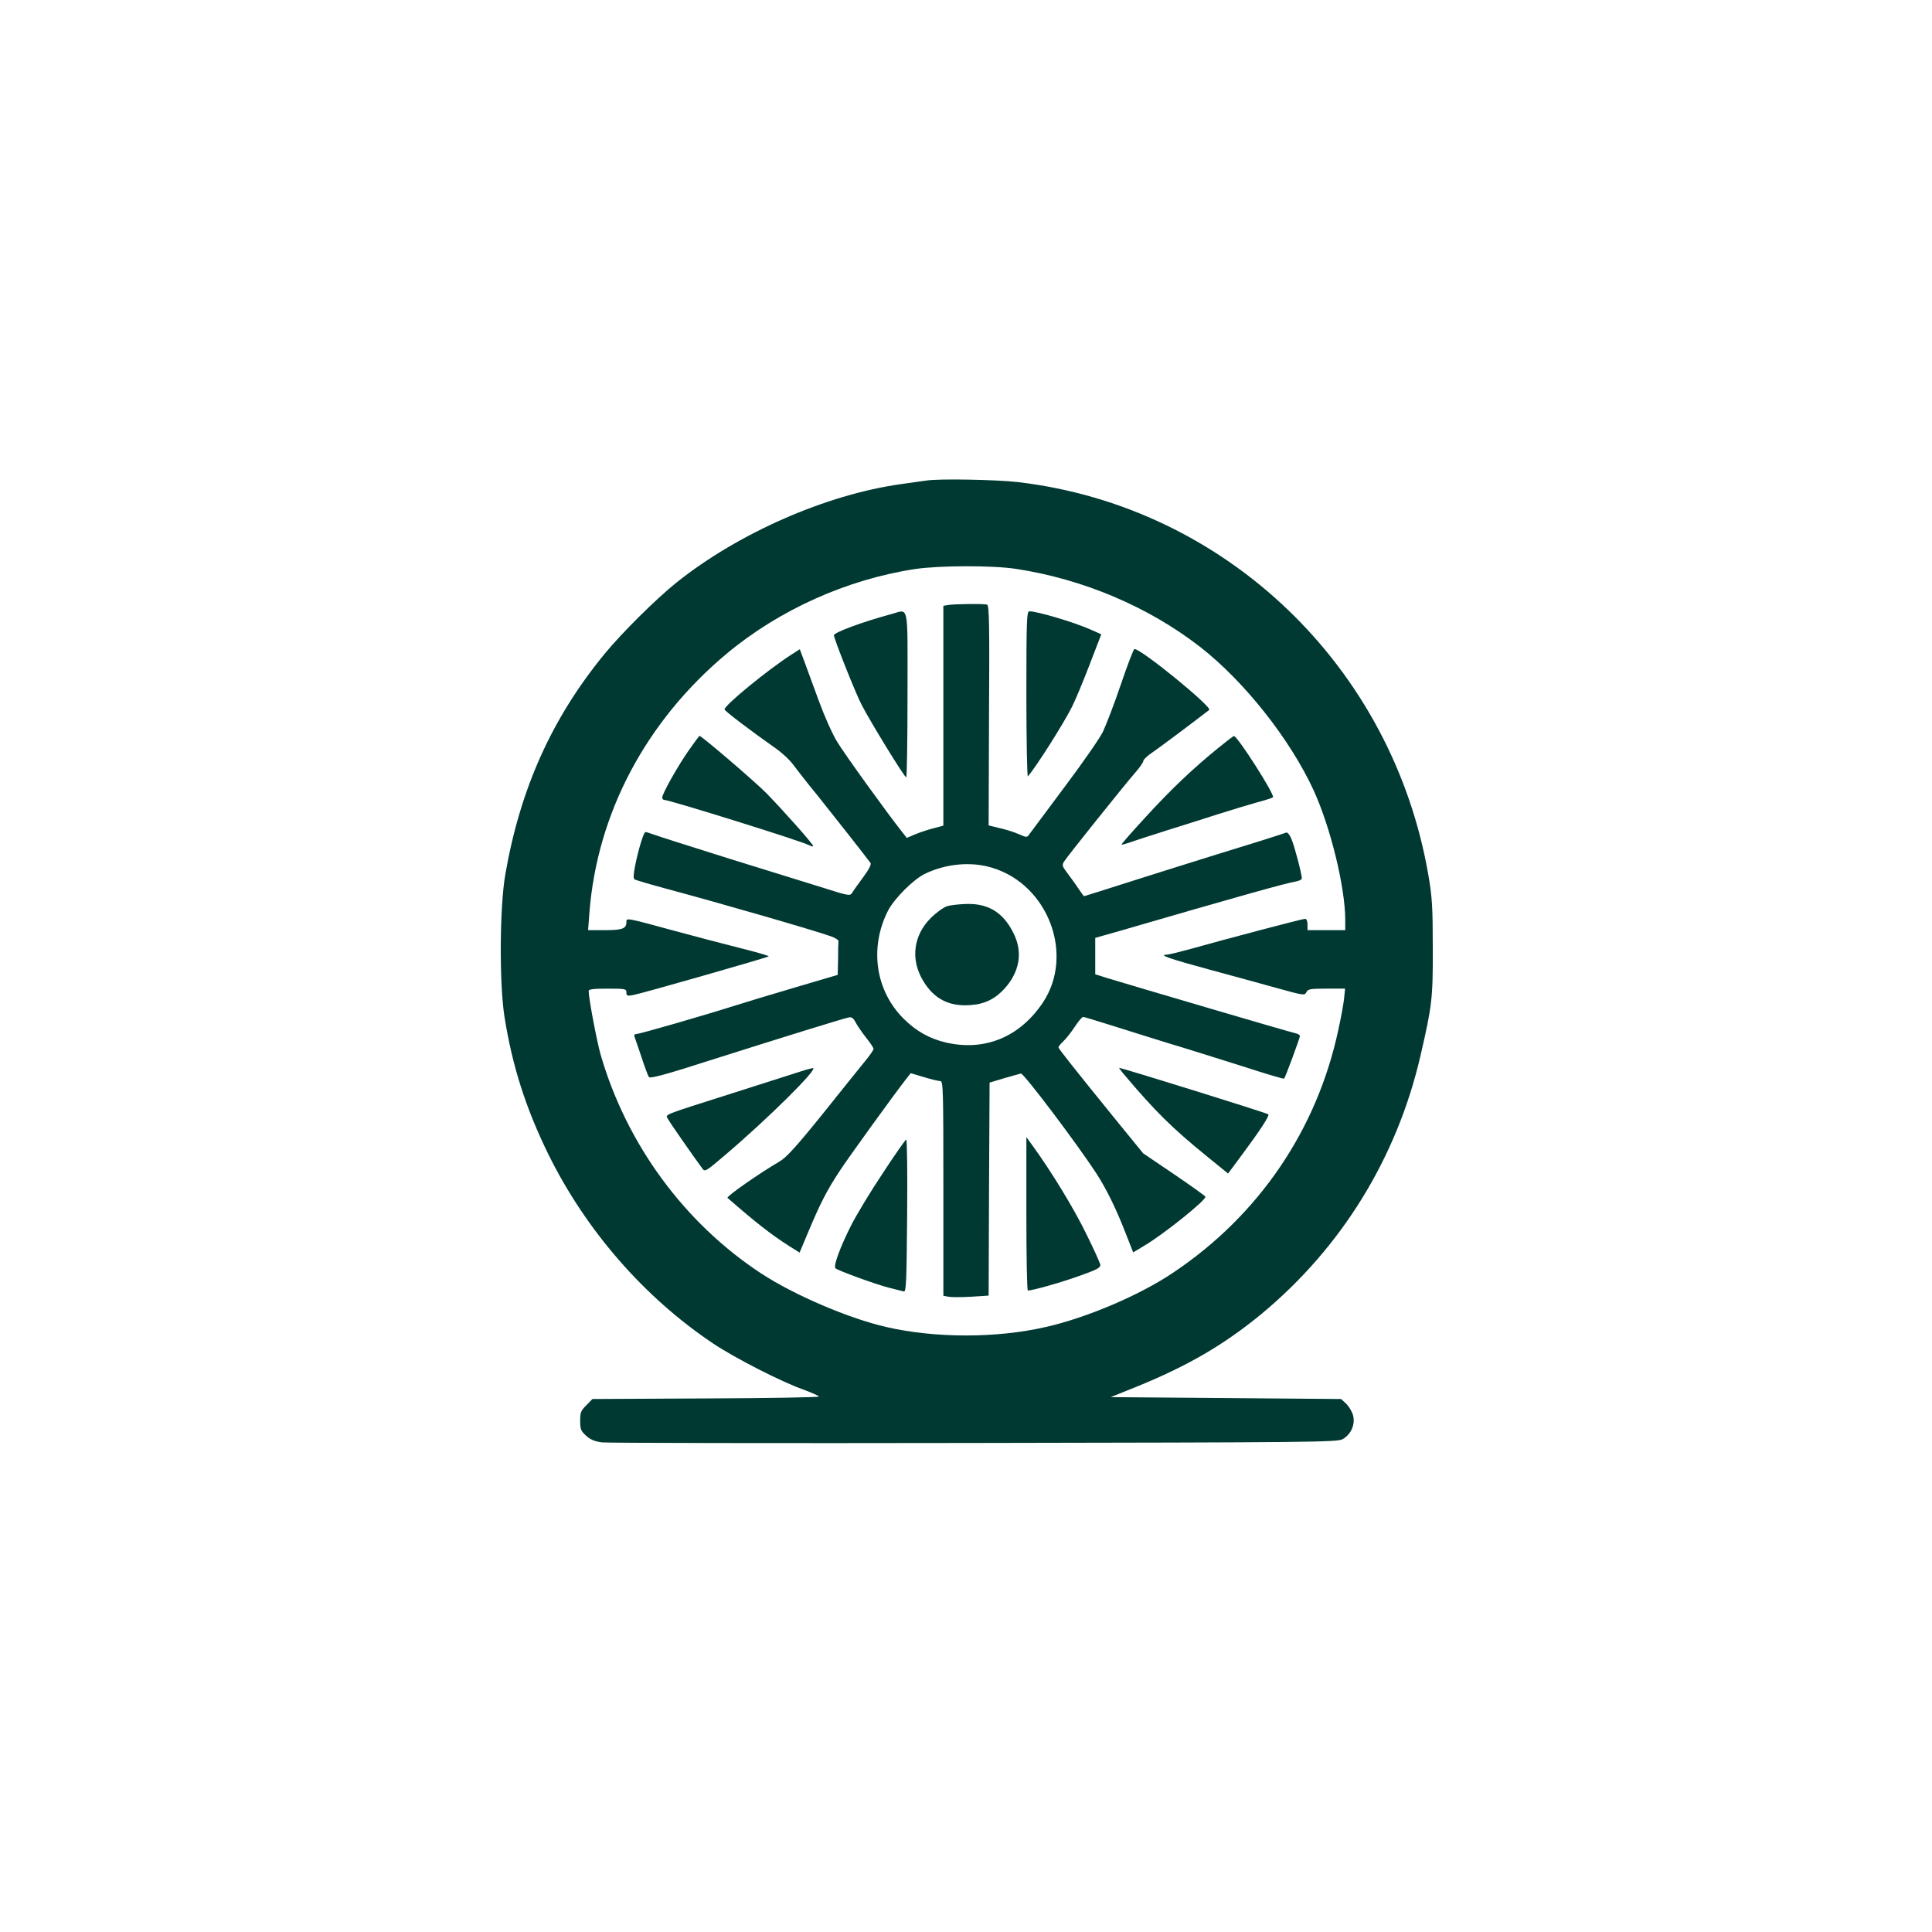 <?xml version="1.0" standalone="no"?>
<!DOCTYPE svg PUBLIC "-//W3C//DTD SVG 20010904//EN"
 "http://www.w3.org/TR/2001/REC-SVG-20010904/DTD/svg10.dtd">
<svg version="1.0" xmlns="http://www.w3.org/2000/svg"
 width="1024pt" height="1024pt" viewBox="0 0 1024 1024"
 preserveAspectRatio="xMidYMid meet">

<g transform="translate(0,1024) scale(0.1,-0.1)"
fill="#003932" stroke="none">
<path d="M4910 7693 c-14 -2 -74 -10 -135 -19 -395 -55 -861 -259 -1190 -522
-106 -85 -288 -265 -380 -377 -280 -341 -448 -715 -527 -1171 -30 -175 -32
-577 -4 -754 41 -258 112 -482 231 -725 199 -405 509 -761 875 -1006 115 -77
364 -204 478 -244 45 -17 82 -33 82 -37 0 -4 -270 -9 -600 -10 l-600 -3 -32
-33 c-29 -28 -33 -39 -33 -83 0 -44 4 -54 32 -79 23 -21 46 -30 85 -35 29 -3
917 -5 1973 -3 1788 3 1922 4 1951 20 45 25 69 80 55 128 -6 20 -22 47 -37 61
l-26 24 -610 5 -611 5 134 54 c274 111 467 224 664 386 426 353 719 829 844
1370 61 265 66 301 65 570 0 215 -3 269 -23 385 -190 1108 -1075 1956 -2177
2085 -116 13 -418 19 -484 8z m474 -468 c356 -54 701 -200 976 -413 235 -183
478 -490 603 -762 90 -197 167 -514 167 -686 l0 -54 -100 0 -100 0 0 30 c0 18
-5 30 -13 30 -14 0 -424 -108 -608 -160 -59 -16 -115 -30 -125 -30 -48 0 19
-23 226 -79 124 -34 288 -78 365 -100 134 -37 140 -38 149 -20 8 17 21 19 107
19 l98 0 -5 -52 c-3 -29 -17 -105 -31 -168 -113 -528 -421 -981 -873 -1284
-177 -120 -461 -241 -680 -290 -258 -59 -583 -59 -840 0 -199 45 -489 169
-665 284 -407 267 -713 684 -851 1158 -21 74 -64 300 -64 340 0 9 27 12 100
12 94 0 100 -1 100 -20 0 -18 4 -20 36 -14 45 8 712 199 718 205 3 3 -63 22
-147 43 -84 21 -240 62 -347 91 -264 72 -260 71 -260 48 0 -35 -21 -43 -113
-43 l-90 0 7 93 c41 526 299 1014 727 1372 278 232 637 394 999 449 128 19
409 20 534 1z"/>
<path d="M5023 7033 l-23 -4 0 -583 0 -582 -52 -14 c-29 -7 -73 -22 -97 -32
l-45 -19 -25 32 c-75 94 -306 414 -345 479 -25 41 -68 138 -96 215 -28 77 -62
170 -76 207 l-25 67 -42 -27 c-128 -82 -357 -270 -357 -292 0 -8 145 -118 275
-209 32 -23 72 -60 89 -84 17 -23 76 -99 132 -167 88 -110 253 -320 278 -354
5 -8 -9 -35 -40 -77 -27 -36 -53 -73 -59 -83 -9 -15 -22 -13 -150 28 -77 24
-302 94 -500 155 -198 62 -377 119 -398 127 -20 7 -41 14 -46 14 -9 0 -37 -89
-55 -180 -9 -47 -10 -67 -2 -71 6 -4 81 -26 166 -49 298 -80 785 -221 875
-253 22 -8 40 -19 39 -26 -1 -6 -2 -49 -2 -94 l-2 -84 -227 -67 c-126 -37
-268 -80 -318 -96 -167 -53 -503 -150 -520 -150 -10 0 -15 -6 -13 -12 3 -7 19
-56 37 -108 17 -52 35 -101 40 -108 6 -10 79 9 337 92 369 117 688 216 721
223 16 4 25 -2 37 -24 8 -16 33 -53 55 -81 23 -28 41 -56 41 -61 0 -6 -19 -34
-43 -63 -24 -29 -125 -155 -225 -280 -140 -174 -194 -233 -230 -254 -105 -61
-284 -186 -276 -193 150 -131 228 -192 326 -255 l56 -35 47 112 c63 150 97
216 163 317 46 71 297 418 360 498 l19 24 70 -21 c39 -12 78 -21 87 -21 15 0
16 -48 16 -569 l0 -569 27 -5 c15 -3 69 -3 120 0 l93 6 2 565 3 564 80 24 c44
13 83 23 86 24 16 1 298 -373 401 -531 51 -79 103 -184 152 -310 l42 -107 58
35 c101 59 329 242 325 260 -1 4 -76 58 -166 119 l-164 111 -146 179 c-227
280 -303 376 -303 383 0 4 11 18 25 31 15 14 42 48 61 77 19 29 39 53 45 53 5
0 71 -20 147 -44 75 -24 214 -67 307 -96 94 -28 268 -83 389 -121 120 -39 220
-69 222 -66 6 5 84 216 84 226 0 5 -10 11 -22 14 -23 4 -889 259 -1003 294
l-60 19 0 96 0 97 120 34 c646 188 887 255 939 264 20 3 36 11 36 17 0 23 -39
172 -55 209 -9 22 -21 37 -28 34 -33 -12 -221 -71 -372 -117 -93 -29 -288 -90
-433 -136 -144 -46 -264 -84 -266 -84 -2 0 -16 19 -32 43 -15 23 -42 59 -58
81 -26 34 -28 41 -16 60 16 26 317 402 377 471 24 27 43 55 43 62 0 7 21 27
48 45 35 24 196 144 301 225 19 14 -359 323 -396 323 -5 0 -37 -84 -72 -187
-35 -104 -79 -217 -96 -253 -18 -36 -110 -168 -204 -293 -93 -125 -177 -237
-184 -247 -14 -20 -14 -20 -58 -1 -24 11 -70 25 -102 32 l-57 14 2 582 c3 478
1 584 -10 588 -16 6 -176 4 -209 -2z m238 -1393 c296 -91 434 -461 267 -713
-123 -184 -309 -261 -517 -212 -86 21 -154 59 -221 125 -150 149 -183 376 -84
572 34 66 135 167 197 197 112 54 247 66 358 31z"/>
<path d="M5020 5437 c-19 -6 -58 -34 -87 -63 -92 -92 -108 -219 -41 -331 58
-98 139 -139 253 -130 74 5 130 33 179 87 79 87 97 189 52 285 -53 114 -132
166 -250 164 -39 -1 -87 -6 -106 -12z"/>
<path d="M4720 6984 c-145 -39 -300 -96 -300 -111 0 -18 112 -301 146 -367 46
-90 227 -385 237 -386 4 0 7 198 7 440 0 499 10 450 -90 424z"/>
<path d="M5440 6558 c0 -243 4 -438 8 -433 44 51 187 276 234 369 17 34 59
134 93 223 l62 161 -56 25 c-88 39 -283 97 -325 97 -14 0 -16 -43 -16 -442z"/>
<path d="M3652 6265 c-56 -79 -142 -231 -142 -252 0 -7 5 -13 12 -13 27 0 730
-219 767 -240 12 -6 21 -8 21 -4 0 10 -159 189 -247 279 -62 63 -346 306 -356
305 -1 0 -26 -34 -55 -75z"/>
<path d="M6455 6274 c-132 -107 -251 -220 -386 -368 -71 -77 -127 -141 -125
-143 1 -1 20 4 42 11 21 8 111 37 199 65 88 27 212 67 275 87 63 20 153 47
198 60 46 12 86 25 89 28 12 12 -189 326 -207 325 -3 0 -41 -29 -85 -65z"/>
<path d="M4240 4560 c-30 -10 -191 -61 -357 -114 -387 -123 -356 -111 -342
-138 10 -19 134 -197 182 -262 13 -18 19 -14 112 65 234 198 509 471 473 468
-7 -1 -38 -9 -68 -19z"/>
<path d="M5952 4552 c169 -201 260 -291 450 -445 l107 -87 69 93 c99 133 153
215 144 221 -16 10 -772 245 -790 246 -2 0 7 -12 20 -28z"/>
<path d="M5440 3807 c0 -224 3 -407 8 -407 26 0 184 45 277 79 90 32 109 42
107 58 -2 10 -36 86 -77 168 -64 131 -182 325 -283 464 l-32 44 0 -406z"/>
<path d="M4679 4022 c-65 -97 -140 -222 -168 -277 -57 -113 -95 -215 -83 -227
12 -12 212 -85 283 -103 35 -9 71 -18 79 -20 13 -4 15 46 18 400 2 223 0 405
-5 405 -4 0 -60 -80 -124 -178z"/>
</g>
</svg>
